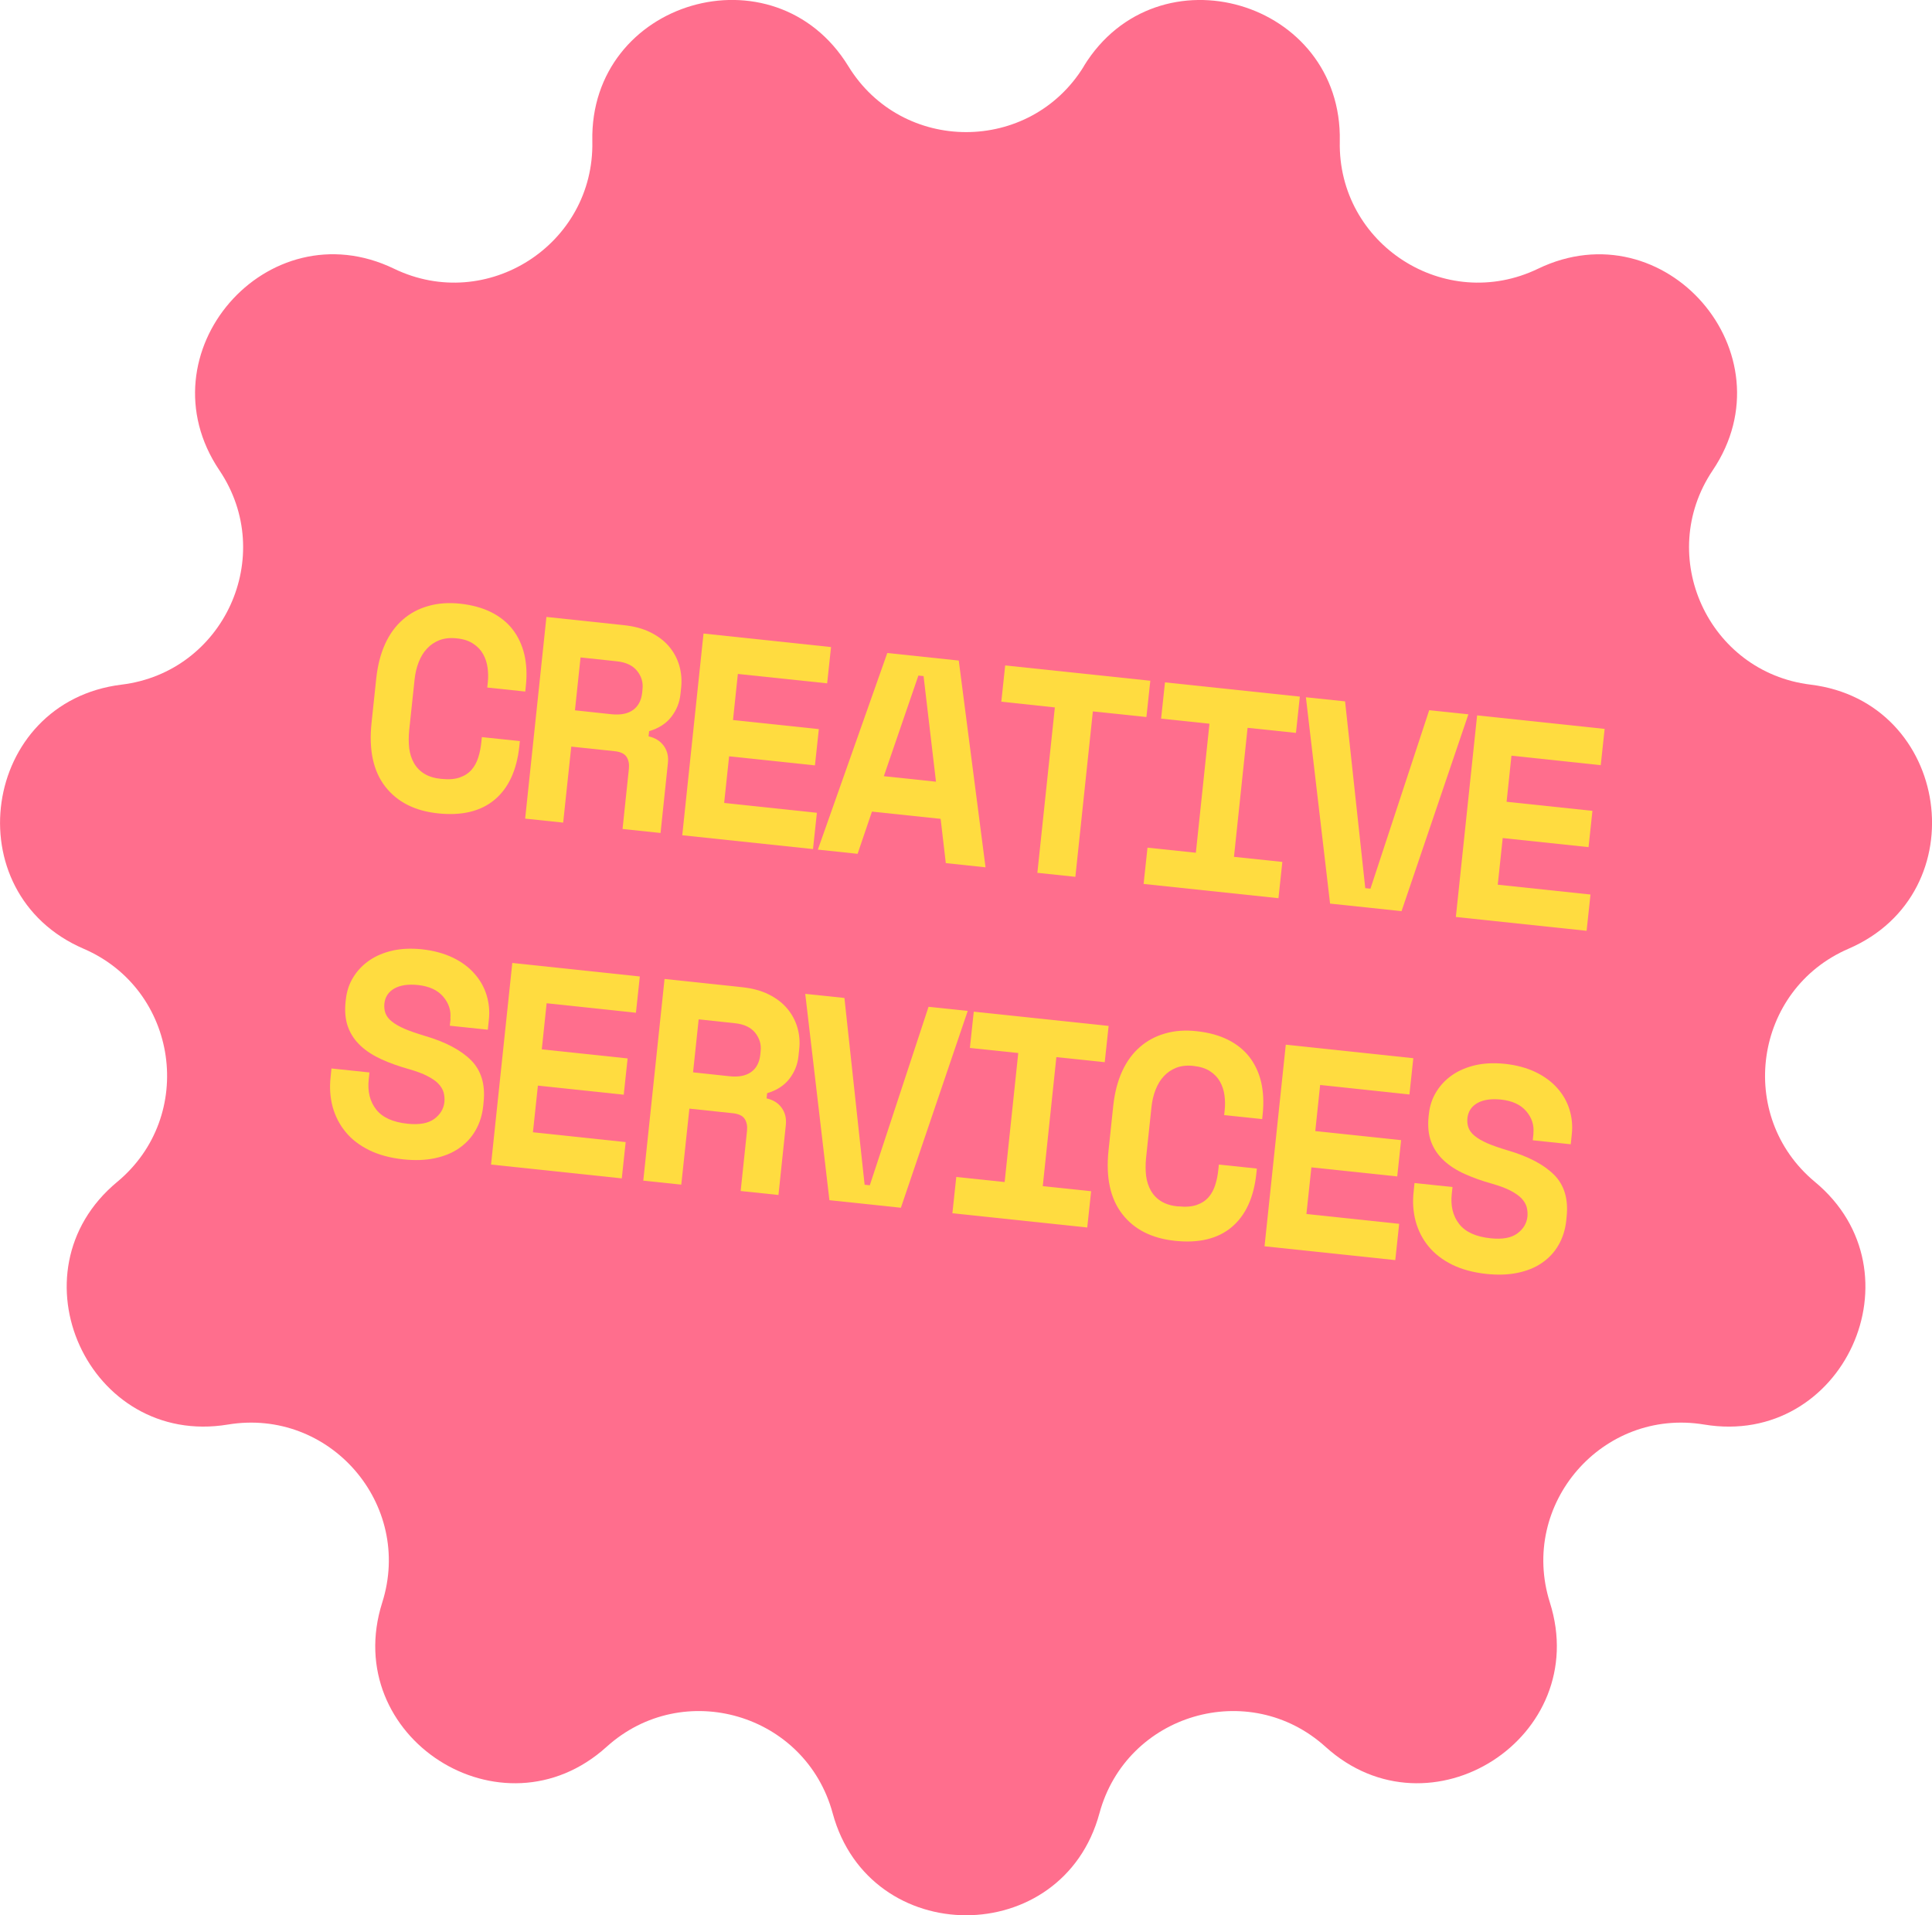 <?xml version="1.0" encoding="UTF-8"?>
<svg id="Capa_2" data-name="Capa 2" xmlns="http://www.w3.org/2000/svg" viewBox="0 0 178.94 177.39">
  <defs>
    <style>
      .cls-1 {
        fill: #ff6e8d;
      }

      .cls-1, .cls-2 {
        stroke-width: 0px;
      }

      .cls-2 {
        fill: #ffdc40;
      }
    </style>
  </defs>
  <g id="Layer_1" data-name="Layer 1">
    <g>
      <path class="cls-1" d="m100.38,6.13h0c6.83-11.13,23.98-6.09,23.71,6.96h0c-.2,9.55,9.75,15.95,18.36,11.8h0c11.76-5.67,23.47,7.84,16.18,18.67h0c-5.33,7.93-.42,18.69,9.06,19.85h0c12.96,1.58,15.51,19.28,3.52,24.46h0c-8.77,3.78-10.46,15.5-3.11,21.6h0c10.05,8.34,2.62,24.61-10.26,22.47h0c-9.43-1.56-17.17,7.38-14.29,16.49h0c3.94,12.45-11.1,22.12-20.78,13.36h0c-7.09-6.41-18.44-3.07-20.94,6.15h0c-3.41,12.6-21.29,12.6-24.71,0h0c-2.5-9.22-13.85-12.56-20.94-6.15h0c-9.69,8.76-24.73-.91-20.78-13.36h0c2.89-9.11-4.86-18.05-14.29-16.49h0c-12.88,2.13-20.31-14.13-10.26-22.47h0c7.35-6.1,5.67-17.82-3.11-21.6h0c-11.99-5.17-9.45-22.87,3.52-24.46h0c9.48-1.16,14.4-11.92,9.06-19.85h0c-7.29-10.83,4.42-24.35,16.18-18.67h0c8.6,4.15,18.56-2.25,18.36-11.8h0c-.28-13.06,16.88-18.09,23.71-6.96h0c4.99,8.14,16.83,8.14,21.82,0Z"/>
      <g>
        <path class="cls-2" d="m40.88,72.14c.68.07,1.24.03,1.7-.13.46-.16.82-.4,1.1-.72.28-.32.48-.7.62-1.15.14-.44.23-.91.28-1.39l.05-.48,3.52.37-.05.48c-.24,2.22-1,3.87-2.29,4.95-1.29,1.08-3.05,1.5-5.27,1.26-2.13-.23-3.75-1.05-4.86-2.48-1.11-1.43-1.53-3.39-1.27-5.88l.44-4.16c.13-1.19.4-2.25.82-3.17.42-.92.97-1.67,1.64-2.25.67-.59,1.46-1.01,2.35-1.26.89-.26,1.87-.33,2.94-.22,1.1.12,2.07.38,2.89.79.82.41,1.49.95,2,1.61.51.67.87,1.44,1.08,2.33.2.88.25,1.86.13,2.93l-.05.48-3.52-.37.05-.48c.05-.44.04-.9-.02-1.35-.06-.46-.2-.88-.41-1.26-.21-.38-.52-.71-.92-.97-.4-.27-.92-.44-1.57-.5-.59-.06-1.1,0-1.56.17-.45.18-.84.44-1.16.79-.33.35-.58.78-.77,1.27-.19.49-.31,1.01-.37,1.57l-.5,4.7c-.06.6-.06,1.17,0,1.69.07.52.22.98.45,1.38.23.4.55.73.96.98.41.25.93.41,1.55.47Z"/>
        <path class="cls-2" d="m61.18,77.15l-3.52-.37.59-5.6c.04-.43-.03-.79-.22-1.08-.19-.29-.55-.46-1.06-.52l-4.06-.43-.75,7.04-3.52-.37,1.97-18.68,7.15.76c.96.1,1.79.32,2.49.67s1.27.78,1.71,1.3.76,1.11.95,1.76c.19.65.25,1.33.18,2.04l-.07.64c-.08.76-.36,1.46-.84,2.08-.48.62-1.17,1.07-2.06,1.33l-.05.48c.62.14,1.08.43,1.41.88.32.45.45.98.38,1.6l-.68,6.46Zm-7.92-11.36l3.36.36c.85.09,1.52-.04,2.01-.39s.77-.89.85-1.62l.03-.32c.07-.62-.1-1.18-.5-1.68s-1.02-.8-1.88-.89l-3.36-.36-.52,4.91Z"/>
        <path class="cls-2" d="m65.18,58.68l11.79,1.25-.36,3.36-8.27-.87-.45,4.27,7.95.84-.36,3.36-7.95-.84-.46,4.32,8.59.91-.36,3.36-12.11-1.28,1.97-18.68Z"/>
        <path class="cls-2" d="m87.11,75.84l-6.35-.67-1.33,3.91-3.68-.39,6.43-18.21,6.62.7,2.48,19.15-3.68-.39-.48-4.1Zm-5.25-3.95l4.83.51-1.15-9.78-.48-.05-3.2,9.32Z"/>
        <path class="cls-2" d="m93.09,61.63l13.45,1.42-.36,3.36-4.96-.52-1.62,15.32-3.52-.37,1.62-15.32-4.96-.53.36-3.36Z"/>
        <path class="cls-2" d="m107.9,63.2l12.49,1.32-.36,3.36-4.48-.47-1.26,11.95,4.48.47-.36,3.36-12.49-1.32.36-3.36,4.48.47,1.26-11.95-4.48-.47.36-3.36Z"/>
        <path class="cls-2" d="m120.95,64.58l3.63.38,1.87,17.3.48.05,5.44-16.53,3.63.38-6.19,18.23-6.62-.7-2.24-19.12Z"/>
        <path class="cls-2" d="m136.83,66.26l11.79,1.25-.36,3.36-8.27-.88-.45,4.27,7.95.84-.36,3.36-7.95-.84-.46,4.32,8.59.91-.36,3.36-12.11-1.28,1.97-18.68Z"/>
        <path class="cls-2" d="m41.71,94.35c.08-.75-.14-1.43-.66-2.04-.52-.61-1.3-.97-2.35-1.08-.89-.09-1.61.01-2.17.32-.55.31-.86.78-.93,1.4-.03.32,0,.62.1.89.1.27.29.53.58.76.29.24.68.46,1.17.68.49.21,1.12.43,1.89.66,1.92.56,3.35,1.32,4.29,2.26.94.95,1.33,2.24,1.16,3.87l-.03.32c-.09.87-.33,1.64-.72,2.31-.38.67-.9,1.22-1.54,1.66-.64.44-1.39.74-2.26.92-.87.18-1.82.21-2.87.1-1.23-.13-2.29-.42-3.19-.86-.9-.45-1.63-1.01-2.18-1.69-.56-.68-.95-1.45-1.19-2.31-.23-.86-.3-1.78-.19-2.76l.08-.8,3.52.37-.07.64c-.12,1.12.11,2.05.69,2.79.58.74,1.55,1.18,2.92,1.32,1.07.11,1.88-.03,2.45-.44.56-.41.88-.93.95-1.57.03-.3,0-.6-.07-.88-.08-.29-.24-.55-.48-.81s-.59-.49-1.03-.72-1.01-.44-1.71-.64c-.93-.26-1.77-.56-2.52-.9-.75-.34-1.4-.75-1.93-1.24-.53-.49-.93-1.07-1.18-1.74-.25-.67-.33-1.47-.23-2.4l.02-.16c.08-.77.31-1.46.69-2.07.38-.62.88-1.14,1.49-1.56s1.33-.72,2.15-.91c.82-.18,1.72-.22,2.7-.12,1.1.12,2.06.38,2.89.78s1.49.9,2.01,1.5c.52.59.89,1.25,1.11,1.98s.29,1.47.21,2.23l-.1.96-3.52-.37.07-.64Z"/>
        <path class="cls-2" d="m47.47,89.19l11.79,1.25-.36,3.36-8.27-.88-.45,4.27,7.95.84-.36,3.36-7.95-.84-.46,4.32,8.59.91-.36,3.36-12.11-1.28,1.97-18.68Z"/>
        <path class="cls-2" d="m72.12,110.68l-3.52-.37.59-5.6c.04-.43-.03-.79-.22-1.08s-.55-.46-1.06-.52l-4.06-.43-.75,7.04-3.52-.37,1.97-18.68,7.15.76c.96.1,1.79.32,2.49.67.7.34,1.27.78,1.71,1.3.44.52.76,1.11.95,1.76.19.65.25,1.33.17,2.04l-.07.64c-.08.76-.36,1.46-.84,2.08-.48.62-1.17,1.07-2.06,1.33l-.05.48c.61.14,1.08.43,1.4.88.32.45.45.98.38,1.61l-.68,6.46Zm-7.92-11.36l3.36.36c.86.09,1.52-.04,2.01-.39.49-.35.77-.89.85-1.62l.03-.32c.07-.62-.1-1.18-.5-1.69-.4-.5-1.02-.8-1.88-.89l-3.36-.36-.52,4.91Z"/>
        <path class="cls-2" d="m74.58,92.05l3.63.38,1.87,17.3.48.05,5.44-16.53,3.63.38-6.19,18.23-6.62-.7-2.24-19.12Z"/>
        <path class="cls-2" d="m90.19,93.7l12.49,1.32-.36,3.36-4.48-.47-1.26,11.95,4.48.47-.36,3.36-12.49-1.32.36-3.36,4.48.47,1.26-11.95-4.48-.47.36-3.36Z"/>
        <path class="cls-2" d="m109.14,111.73c.68.07,1.24.03,1.7-.13.46-.16.82-.4,1.1-.72s.48-.7.62-1.15c.14-.44.23-.91.28-1.39l.05-.48,3.52.37-.05.48c-.24,2.22-1,3.87-2.29,4.95-1.29,1.08-3.05,1.5-5.27,1.26-2.13-.23-3.76-1.05-4.86-2.48-1.11-1.43-1.53-3.39-1.27-5.88l.44-4.16c.13-1.19.4-2.25.82-3.17.42-.92.97-1.67,1.64-2.25.67-.59,1.46-1.01,2.34-1.26.89-.26,1.87-.33,2.94-.21,1.1.12,2.06.38,2.88.79.82.41,1.49.95,2,1.61.51.67.87,1.44,1.08,2.33.2.89.25,1.86.14,2.93l-.05.48-3.52-.37.05-.48c.05-.44.04-.89-.02-1.35-.06-.46-.2-.88-.41-1.26-.21-.38-.52-.71-.92-.97-.4-.27-.93-.43-1.57-.5-.59-.06-1.11,0-1.56.17-.45.18-.84.44-1.16.79-.33.35-.58.78-.77,1.27-.19.49-.31,1.01-.37,1.57l-.5,4.7c-.06.6-.06,1.17,0,1.69.07.52.22.98.45,1.38.23.4.55.73.96.98.41.25.93.41,1.55.47Z"/>
        <path class="cls-2" d="m119.11,96.76l11.79,1.25-.36,3.36-8.27-.88-.45,4.27,7.95.84-.36,3.36-7.95-.84-.46,4.32,8.59.91-.36,3.36-12.11-1.28,1.97-18.68Z"/>
        <path class="cls-2" d="m142.02,104.96c.08-.75-.14-1.43-.66-2.04-.52-.61-1.3-.97-2.35-1.08-.89-.09-1.61.01-2.17.32-.55.31-.86.78-.93,1.4-.03.32,0,.62.1.89.1.27.29.53.58.76.29.24.68.46,1.17.68.49.21,1.12.43,1.89.66,1.92.56,3.35,1.32,4.29,2.26.94.95,1.33,2.24,1.16,3.87l-.03.32c-.09.87-.33,1.64-.72,2.31-.38.67-.9,1.22-1.54,1.66-.64.44-1.39.74-2.26.92-.87.18-1.82.21-2.87.1-1.23-.13-2.29-.42-3.19-.86-.9-.45-1.62-1.01-2.18-1.69-.56-.68-.95-1.45-1.19-2.31-.23-.86-.3-1.78-.19-2.76l.08-.8,3.52.37-.07.64c-.12,1.12.11,2.05.69,2.79.58.74,1.55,1.18,2.92,1.32,1.07.11,1.88-.03,2.45-.44.56-.41.88-.93.95-1.57.03-.3,0-.6-.07-.88-.08-.29-.24-.55-.48-.81-.24-.25-.59-.49-1.03-.72-.44-.23-1.02-.44-1.71-.64-.93-.26-1.77-.56-2.52-.9-.76-.34-1.4-.75-1.93-1.24-.53-.49-.93-1.07-1.18-1.74-.25-.67-.33-1.47-.23-2.4l.02-.16c.08-.77.31-1.46.69-2.07.38-.62.88-1.14,1.49-1.56s1.33-.72,2.15-.91c.82-.18,1.72-.22,2.7-.12,1.1.12,2.06.38,2.88.78.82.4,1.49.9,2.01,1.5.52.59.89,1.25,1.11,1.98.22.72.29,1.47.21,2.23l-.1.96-3.52-.37.07-.64Z"/>
      </g>
    </g>
  </g>
</svg>